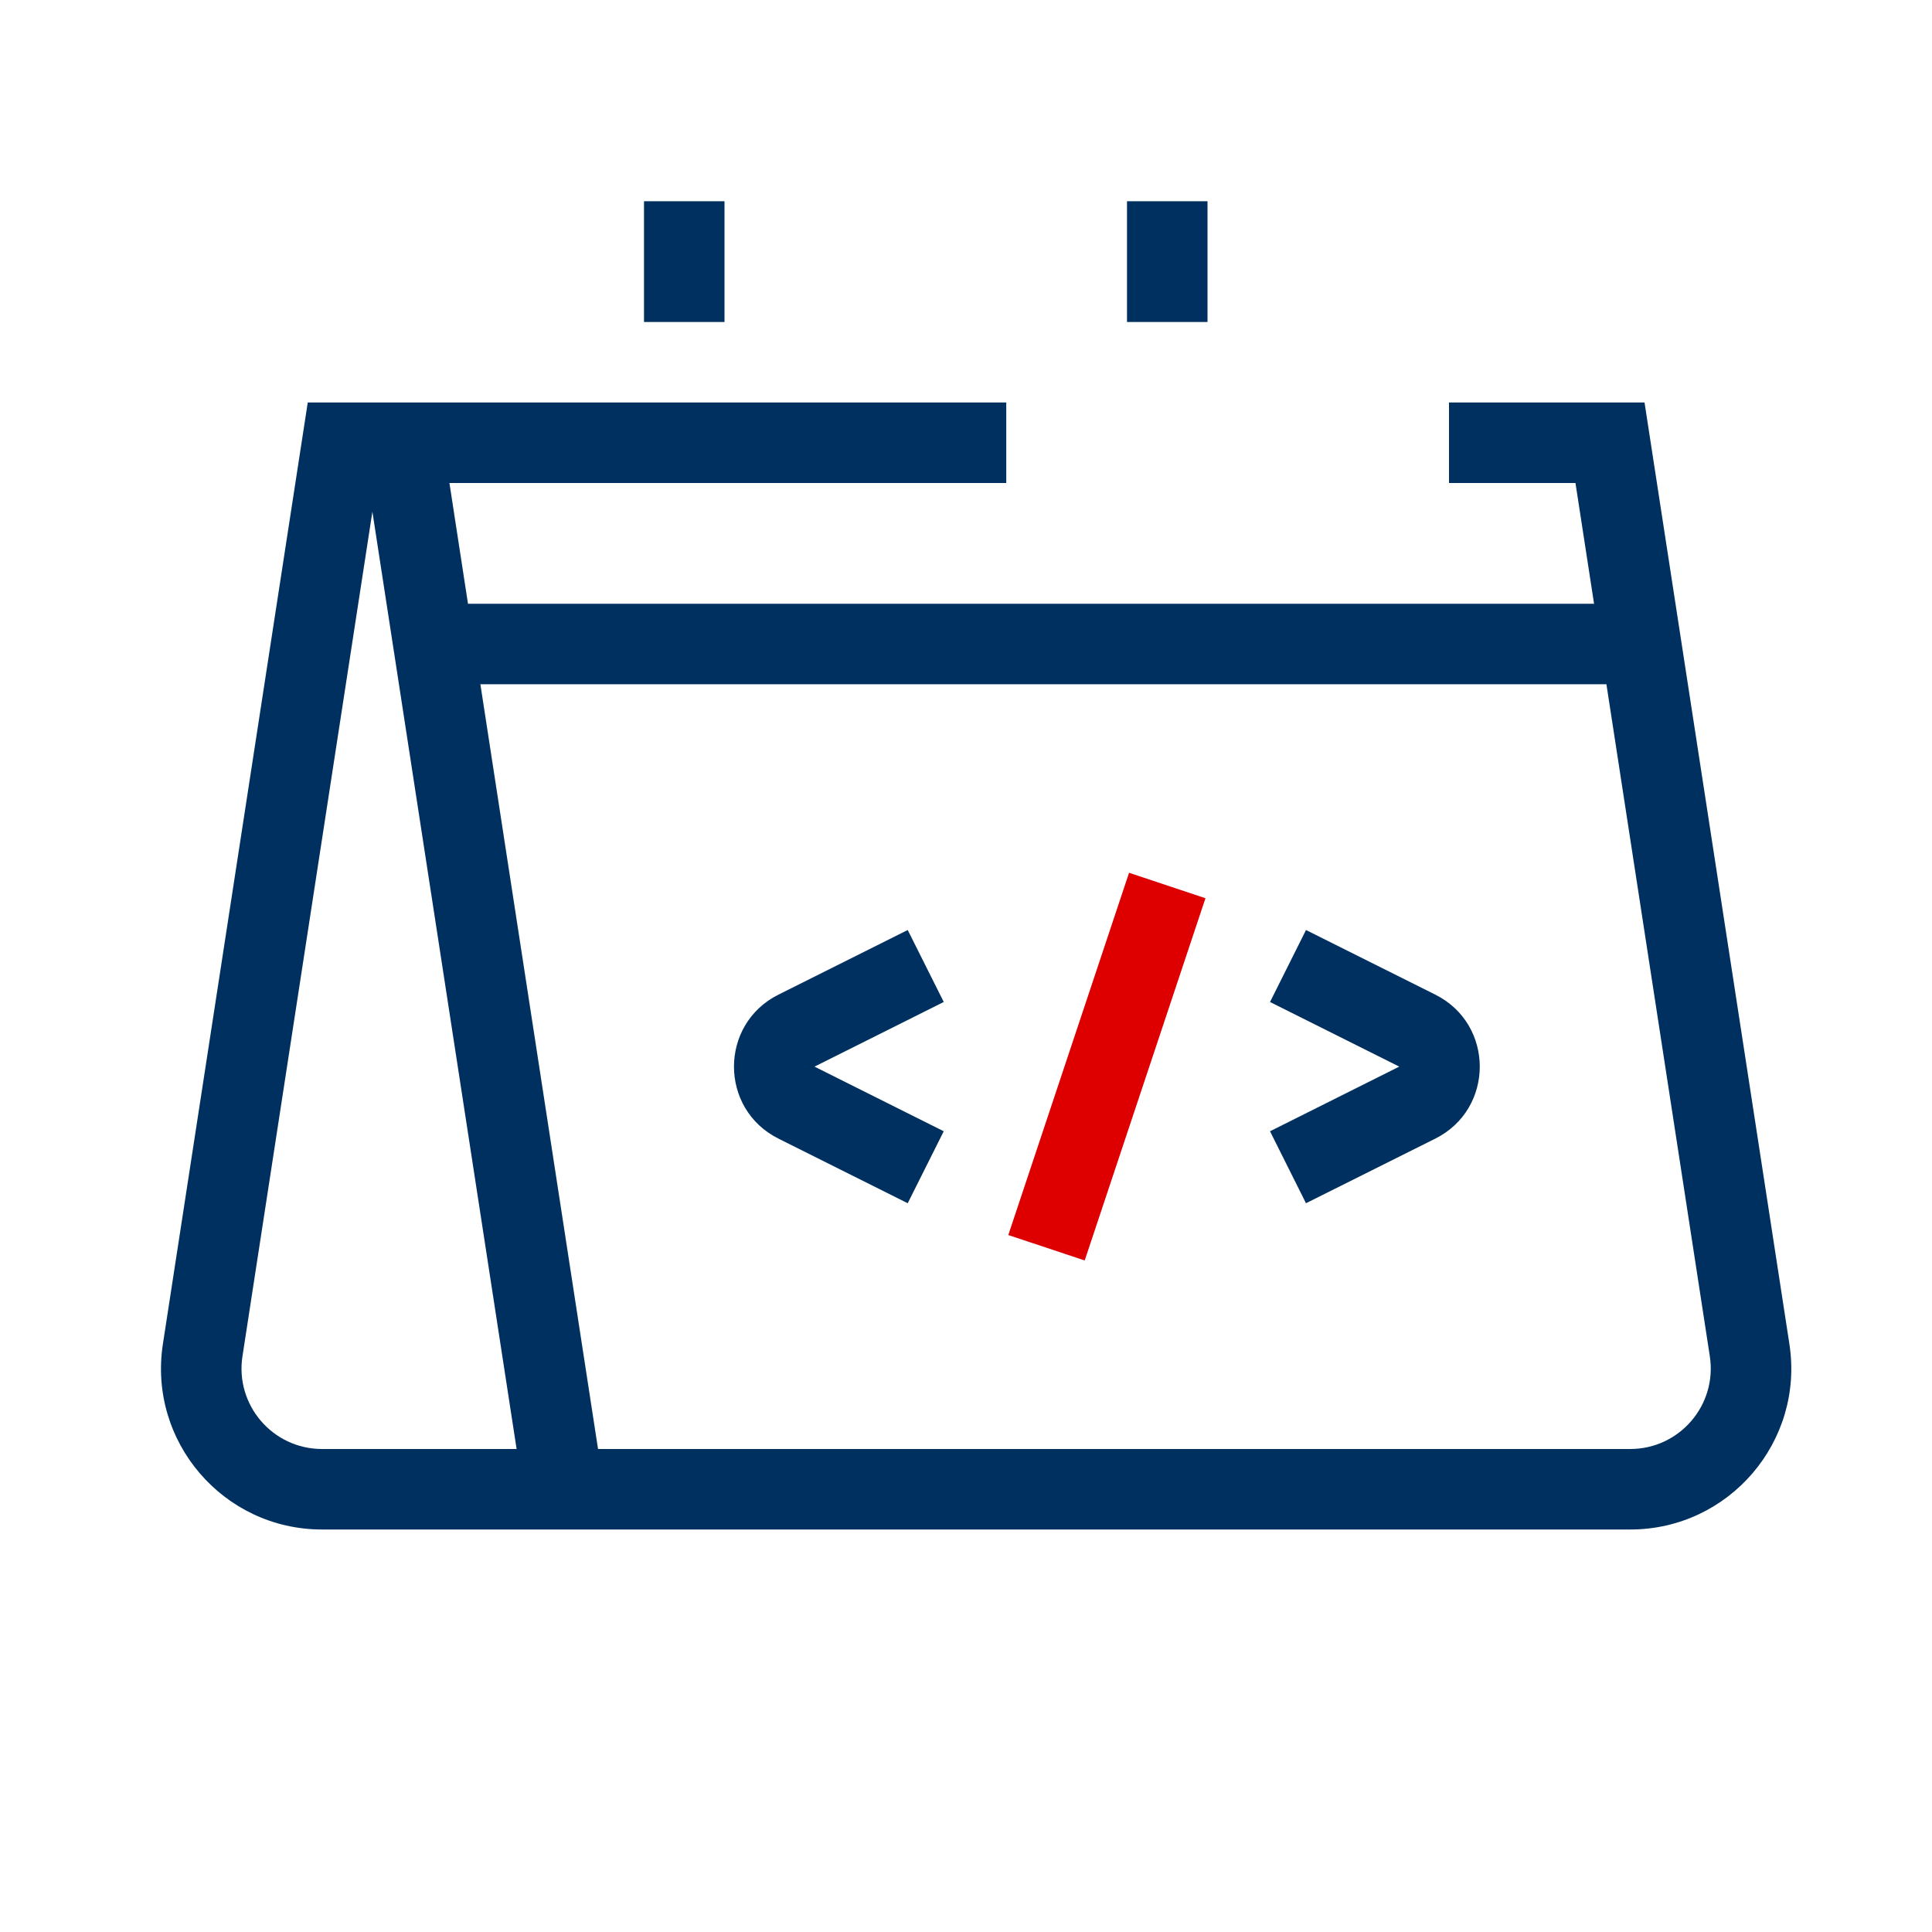 <?xml version="1.0" encoding="UTF-8"?>
<svg xmlns="http://www.w3.org/2000/svg" width="48" height="48" viewBox="0 0 48 48" fill="none">
  <path fill-rule="evenodd" clip-rule="evenodd" d="M16 5V8H18V5H16ZM15 10H8.834H7.646L4.047 33.392C3.674 35.815 5.549 38 8.001 38H13.142H15H40.503C42.955 38 44.83 35.815 44.457 33.392L40.858 10H36V12H39.142L39.604 15H11.627L11.166 12H15H25V10H15ZM11.935 17L14.858 36L15 36L40.503 36C41.729 36 42.666 34.907 42.48 33.696L39.911 17H11.935ZM8.001 36L12.835 36L9.252 12.713L6.024 33.696C5.837 34.907 6.775 36 8.001 36ZM28 8V5H30V8H28ZM19.341 28.289C17.867 27.552 17.867 25.448 19.341 24.711L22.552 23.106L23.447 24.894L20.236 26.5L23.447 28.106L22.552 29.894L19.341 28.289ZM32.447 29.894L35.659 28.289C37.133 27.552 37.133 25.448 35.659 24.711L32.447 23.106L31.553 24.894L34.764 26.5L31.553 28.106L32.447 29.894Z" fill="#003060"></path>
  <path fill-rule="evenodd" clip-rule="evenodd" d="M25.051 30.684L28.051 21.684L29.949 22.316L26.949 31.316L25.051 30.684Z" fill="#DE0000"></path>
</svg>
